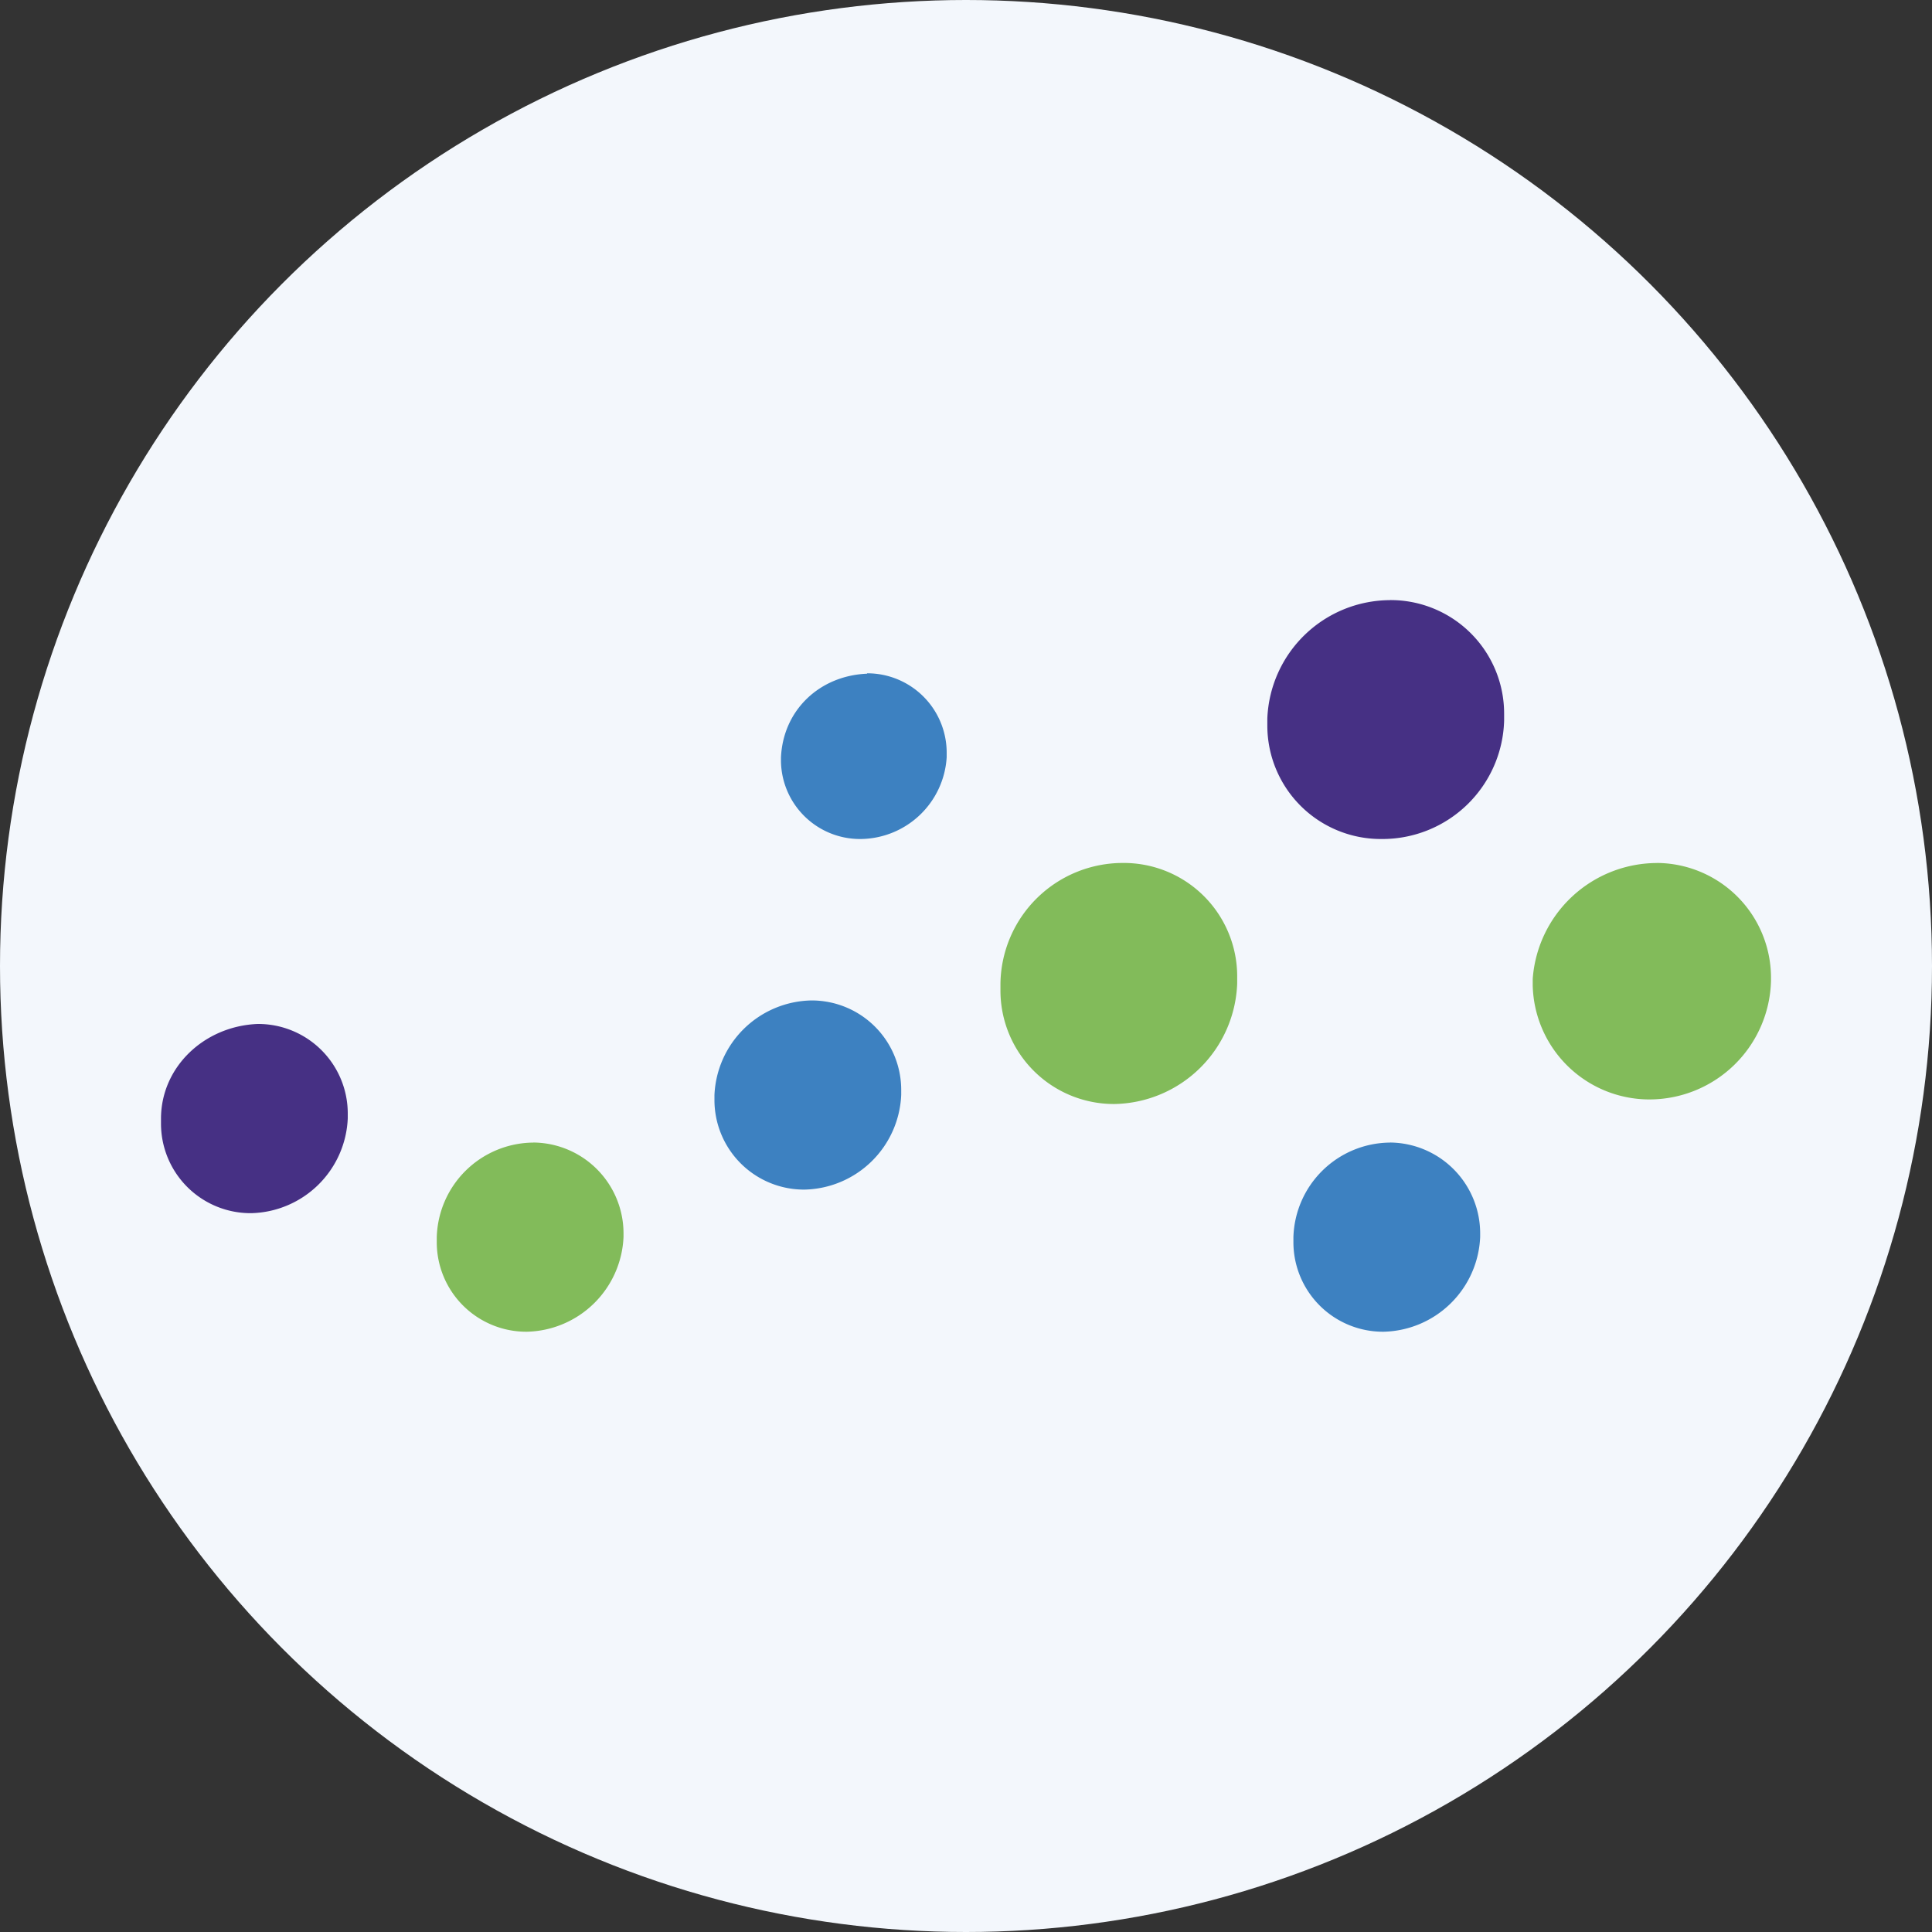 <?xml version='1.0' encoding='utf-8'?>
<svg xmlns="http://www.w3.org/2000/svg" id="Layer_1" data-name="Layer 1" viewBox="0 0 300 300" width="300" height="300"><rect x="0" y="0" width="300" height="300" fill="#333333" stroke="none"/><defs><clipPath id="bz_circular_clip"><circle cx="150.0" cy="150.0" r="150.0" /></clipPath></defs><g clip-path="url(#bz_circular_clip)"><rect x="-1.5" y="-1.5" width="303" height="303" fill="#f3f7fc" /><path d="M125.94,155.35a13.9,13.9,0,0,1,14,14v.66a15.36,15.36,0,0,1-15,14.71,13.91,13.91,0,0,1-14-14v-.67a15.35,15.35,0,0,1,15-14.7" fill="#3d81c1" fill-rule="evenodd" /><path d="M215.84,177.41a14.12,14.12,0,0,1,14,14v.67a15.36,15.36,0,0,1-15,14.71,13.91,13.91,0,0,1-14-14v-.67a15.13,15.13,0,0,1,15-14.7" fill="#3d81c1" fill-rule="evenodd" /><path d="M134.63,104.55A12.33,12.33,0,0,1,147,116.91v.67a13.51,13.51,0,0,1-13.37,12.7,12.27,12.27,0,0,1-12.36-12v-.67c.33-7.35,6-12.7,13.37-13" fill="#3d81c1" fill-rule="evenodd" /><path d="M82.82,177.41a14.12,14.12,0,0,1,14,14v.67a15.37,15.37,0,0,1-15,14.71,13.91,13.91,0,0,1-14-14v-.67a15.12,15.12,0,0,1,15-14.7" fill="#82bb5a" fill-rule="evenodd" /><path d="M257.29,134A17.83,17.83,0,0,1,275,151.67v.67A18.9,18.9,0,0,1,256,170.72a18.13,18.13,0,0,1-18-17.71v-1a19.39,19.39,0,0,1,19.39-18" fill="#82bb5a" fill-rule="evenodd" /><path d="M174.4,134a17.61,17.61,0,0,1,17.71,17.71v1a19.42,19.42,0,0,1-19.05,18.72,17.62,17.62,0,0,1-17.71-17.71v-1A19,19,0,0,1,174.4,134" fill="#82bb5a" fill-rule="evenodd" /><path d="M40,159a13.91,13.91,0,0,1,14,14v.67a15.37,15.37,0,0,1-15,14.71,13.91,13.91,0,0,1-14-14v-.67c0-8,6.68-14.37,15-14.71" fill="#463084" fill-rule="evenodd" /><path d="M215.84,93.18a17.63,17.63,0,0,1,17.72,17.72v1a18.91,18.91,0,0,1-19.05,18.38,17.62,17.62,0,0,1-17.72-17.71v-1a19.14,19.14,0,0,1,19.05-18.38" fill="#463084" fill-rule="evenodd" /></g></svg>
